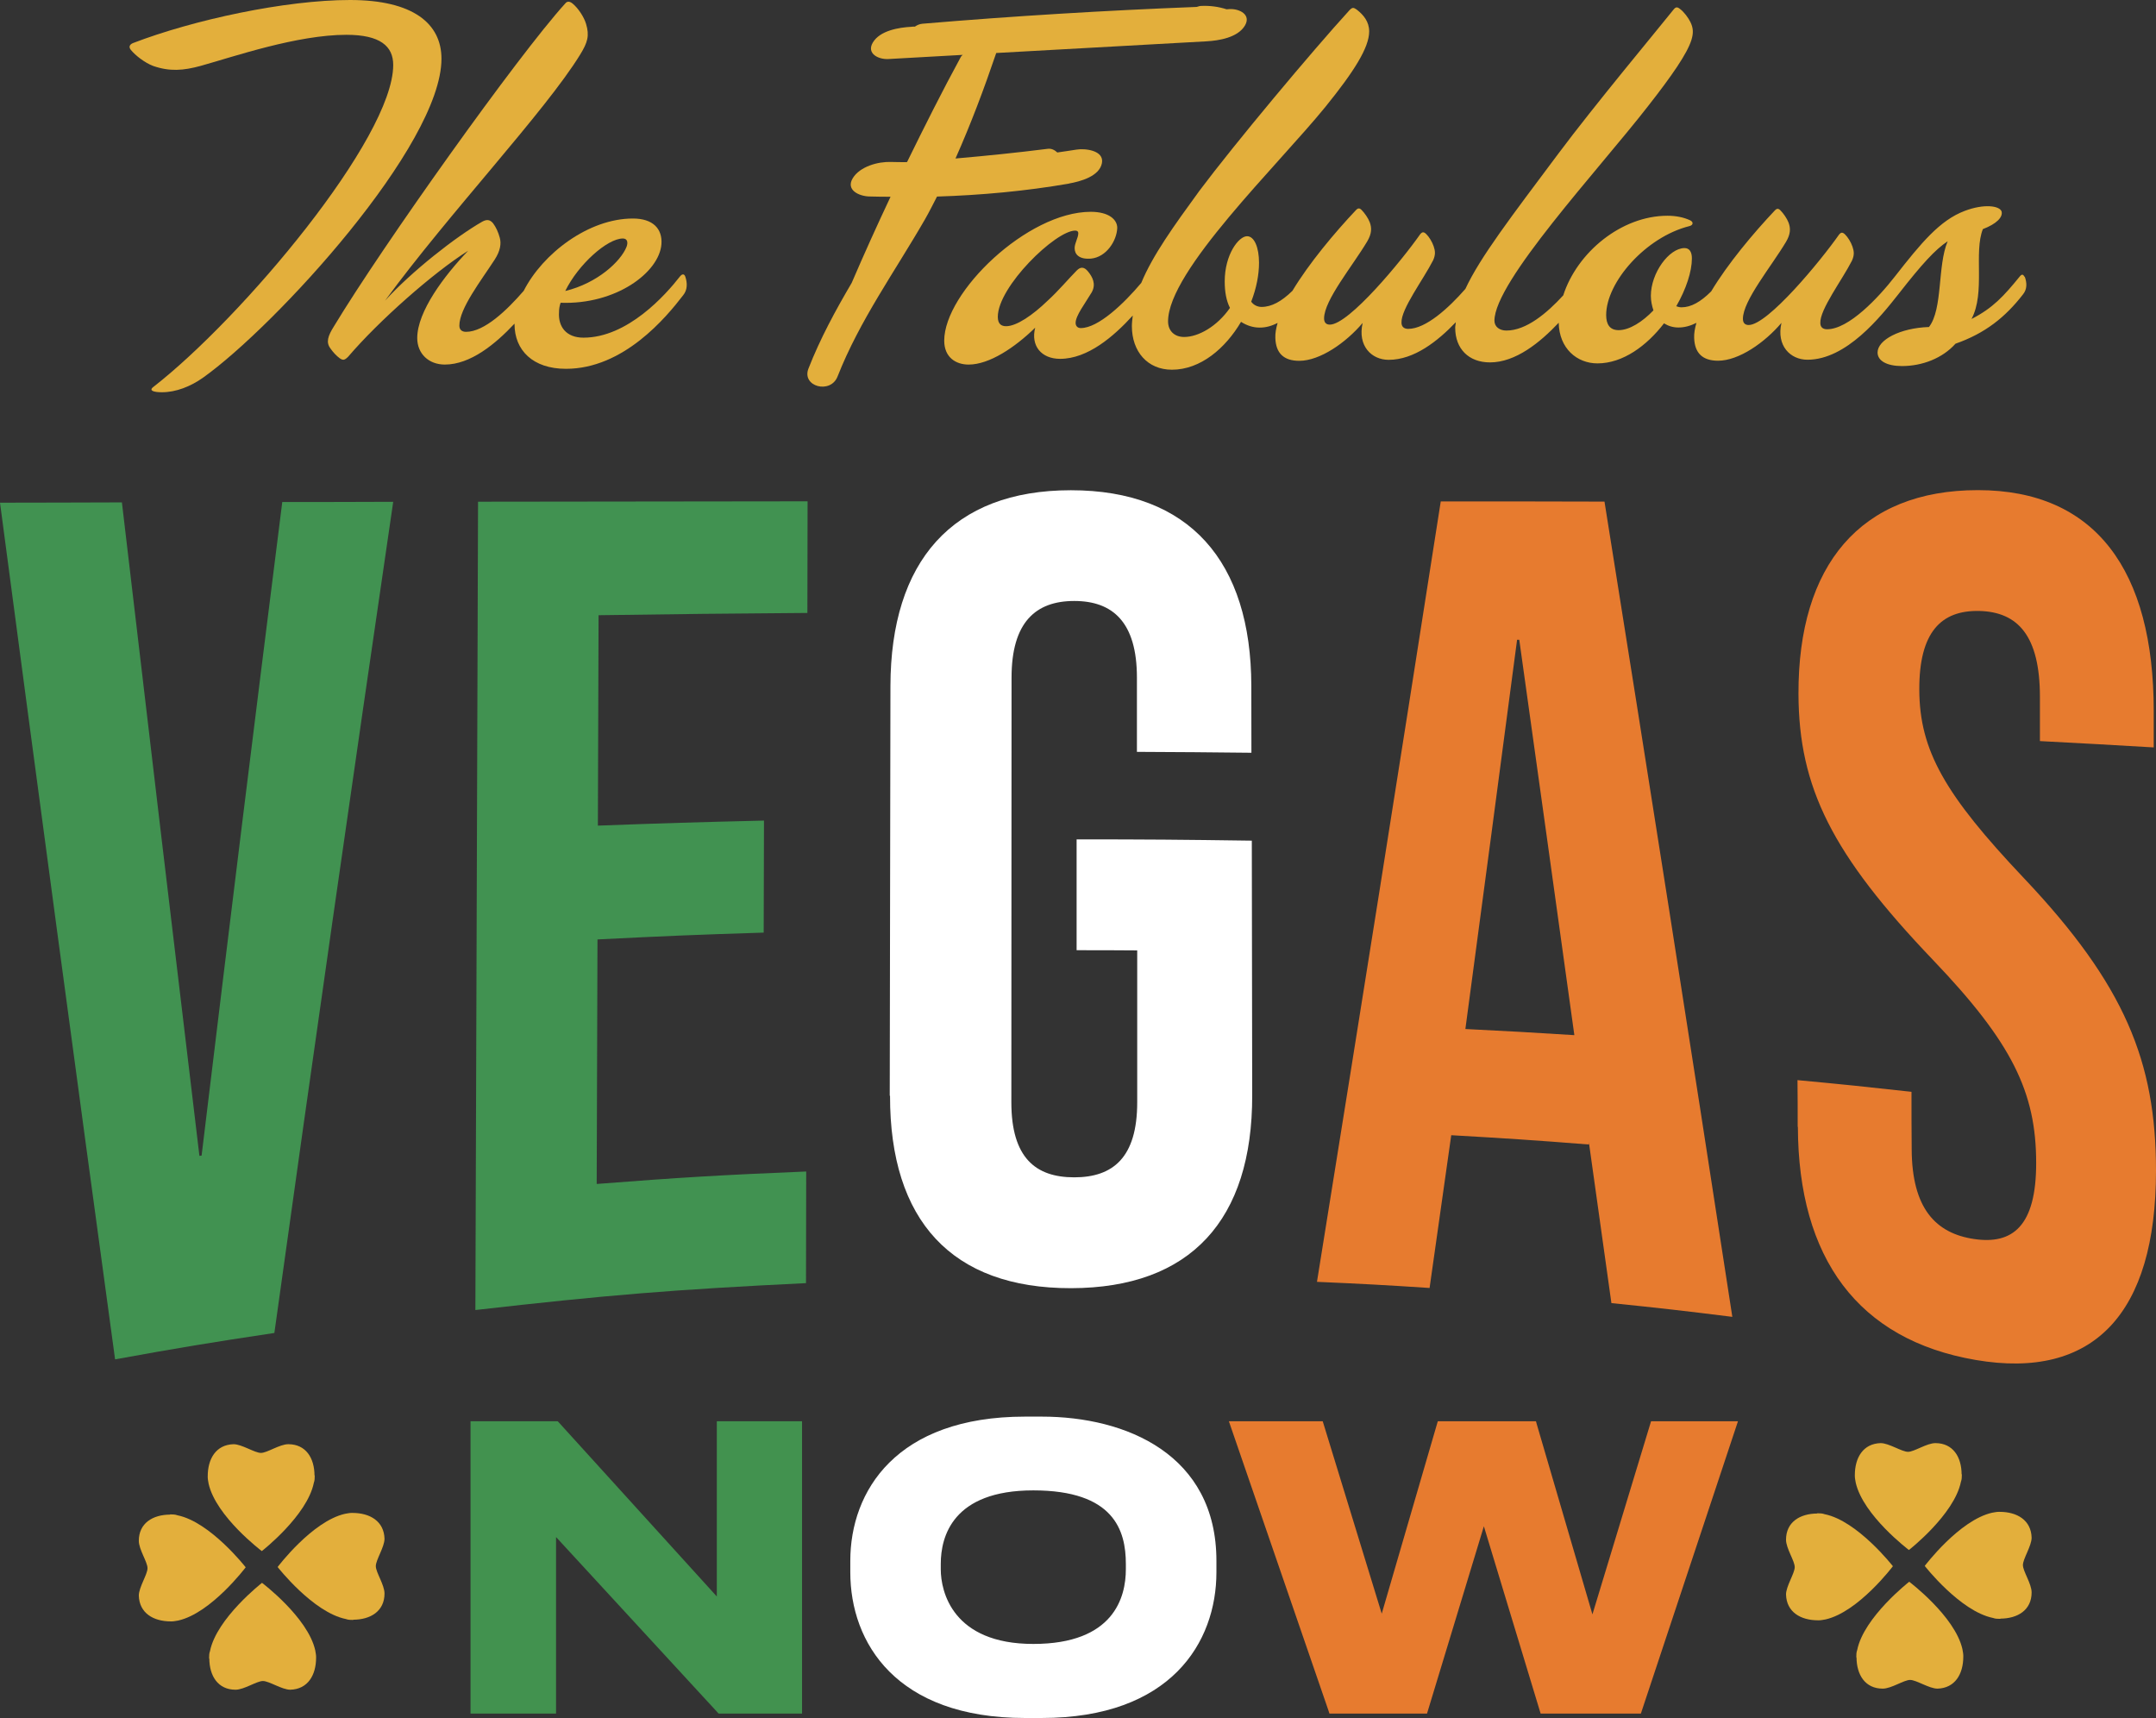 <?xml version="1.0" encoding="UTF-8"?>
<svg id="Layer_2" xmlns="http://www.w3.org/2000/svg" viewBox="0 0 218.06 173.75">
  <rect x="0" y="0" width="218.06" height="173.75" fill="#333333" stroke="none"/>
  <defs>
    <style>
      .cls-1 {
        fill: #e3af3c;
      }

      .cls-2 {
        fill: #fff;
      }

      .cls-3 {
        fill: #42924f;
      }

      .cls-4 {
        fill: #e77b2f;
      }

      .cls-5 {
        fill: #419251;
      }
    </style>
  </defs>
  <g id="Layer_1-2" data-name="Layer_1">
    <g id="Layer_1-2">
      <g>
        <g>
          <g>
            <path class="cls-1" d="M35.4,0c-6.52,0-15.82,2-21.96,4.36-.37.16-.42.42-.21.68.47.58,1.42,1.31,2.26,1.63,1.68.58,3.05.47,4.78,0,3.41-.95,9.77-3.15,14.77-3.15,3.41,0,4.73,1.15,4.73,3.05,0,7.41-15.29,25.59-24.28,32.58-.47.37.1.52.89.52,1.42,0,2.89-.58,4.15-1.47,7.3-5.2,24.12-23.49,24.12-32.26C44.65,2.37,41.76,0,35.4,0Z"/>
            <path class="cls-1" d="M68.78,27.95c-1.47,1.89-5.31,6.2-9.77,6.2-1.73,0-2.57-1.1-2.47-2.58,0-.31.05-.63.16-.95,5.57.21,9.98-3.05,10.2-5.94.1-1.53-.84-2.58-2.89-2.58-4.48,0-9.12,3.54-11.04,7.31-1.71,1.98-3.99,4.15-5.83,4.15-.42,0-.68-.21-.68-.63,0-1.73,2.21-4.57,3.57-6.67.58-.89.68-1.63.52-2.21-.16-.58-.37-1.05-.68-1.47-.31-.37-.63-.42-1.1-.16-2.68,1.53-7.15,5.04-9.83,7.99,6.46-8.83,16.24-19.18,19.75-24.91.74-1.21.95-1.89.58-3.1-.21-.69-.79-1.58-1.37-2.05-.26-.21-.53-.26-.73,0-4.78,5.26-18.5,24.54-23.38,32.63-.63,1-.84,1.63-.37,2.26.26.37.58.73.95,1,.32.21.47.21.84-.16,3.1-3.63,8.62-8.51,12.14-10.72-2.42,2.52-5.15,6.15-5.15,8.83,0,1.58,1.16,2.68,2.79,2.68,2.6,0,5.12-2.08,7.05-4.14v.05c0,2.63,1.84,4.52,5.2,4.52,5.83,0,10.14-5.2,11.87-7.46.42-.52.42-1.21.21-1.84-.1-.32-.32-.32-.53-.06h-.01ZM63,24.12c.47,0,.53.42.37.84-.58,1.47-2.94,3.68-6.2,4.47,1.31-2.68,4.25-5.31,5.83-5.31Z"/>
            <path class="cls-1" d="M204.76,28.01c-.11-.26-.26-.32-.47-.06-1.63,2-2.73,3.21-4.89,4.31,1.42-2.68.21-6.73,1.15-9.09,1.37-.52,2.05-1.21,1.89-1.79-.21-.58-1.79-.79-3.73-.05-2.52.95-4.41,3.25-7.04,6.61h0c-1.68,2.16-4.68,5.36-6.88,5.36-.42,0-.68-.21-.68-.63-.06-1.37,2.21-4.36,3.2-6.31.26-.58.21-.95.05-1.42s-.47-.95-.73-1.21-.42-.26-.63,0c-1.84,2.63-7.2,9.14-9.14,9.14-.37,0-.58-.21-.58-.63,0-1.84,2.89-5.31,4.36-7.78.47-.79.47-1.37.26-1.94-.16-.42-.52-.94-.84-1.26-.21-.21-.37-.16-.53,0-2.2,2.33-4.79,5.42-6.46,8.21-1.06,1.06-2.03,1.61-3,1.61-.21,0-.37-.05-.53-.11,1-1.73,1.58-3.52,1.58-4.83,0-.68-.26-1.05-.74-1.05-1.57,0-3.41,2.52-3.41,4.83,0,.53.11,1,.26,1.47-1.1,1.15-2.42,2-3.52,2-.89,0-1.26-.58-1.26-1.53,0-3.31,3.99-7.88,8.41-8.99.42-.1.42-.42.1-.58-.68-.32-1.47-.47-2.31-.47-4.66,0-9.14,3.7-10.54,8.05-1.67,1.82-3.75,3.56-5.75,3.56-.68,0-1.21-.37-1.21-1,0-3.94,10.51-15.24,15.5-21.65,2.47-3.15,3.99-5.36,4.42-6.73.21-.68.21-1.21-.11-1.84-.21-.42-.63-1-1.05-1.31-.26-.21-.42-.21-.63.05-1.42,1.79-8.04,9.72-11.72,14.66-4.73,6.33-7.85,10.39-9.35,13.61-1.7,1.94-4,4.04-5.78,4.04-.42,0-.68-.21-.68-.63-.06-1.37,2.21-4.36,3.2-6.31.26-.58.21-.95.05-1.42s-.47-.95-.73-1.21-.42-.26-.63,0c-1.84,2.63-7.2,9.14-9.14,9.14-.37,0-.58-.21-.58-.63,0-1.84,2.89-5.31,4.36-7.78.47-.79.47-1.37.26-1.94-.16-.42-.52-.94-.84-1.26-.21-.21-.37-.16-.53,0-2.19,2.32-4.77,5.4-6.45,8.19-1.09,1.07-2.11,1.63-3.12,1.63-.37,0-.79-.16-1.05-.53.53-1.37.79-2.73.79-3.94,0-1.53-.47-2.68-1.21-2.68-.84,0-2.26,1.84-2.26,4.57,0,1.05.16,1.95.53,2.68-1.31,1.89-3.21,2.94-4.63,2.94-1,0-1.63-.63-1.63-1.58,0-5.1,11.09-15.76,15.92-21.7,2.89-3.57,4.42-5.99,4.42-7.62,0-1-.58-1.68-1.26-2.21-.31-.21-.42-.26-.73.06-3.79,4.15-11.61,13.5-15.19,18.28-2.59,3.56-4.71,6.5-5.87,9.3-1.74,2.07-4.34,4.57-6.12,4.57-.32,0-.52-.21-.52-.52,0-.74.94-1.94,1.63-3.1.47-.84.06-1.57-.37-2.1-.42-.52-.79-.47-1.15-.1-.79.79-1.84,2.05-2.94,3.05-1.52,1.47-3.15,2.58-4.2,2.58-.47,0-.84-.21-.84-.95,0-3.05,5.84-8.72,7.83-8.72.21,0,.31.1.31.26,0,.47-.37,1-.37,1.52,0,.63.47,1.16,1.68,1.05,1.53-.16,2.58-1.79,2.63-3.1,0-.84-.84-1.63-2.68-1.63-6.41,0-14.82,8.14-14.82,13.03,0,1.68,1.16,2.42,2.47,2.42,2.1,0,4.68-1.73,6.73-3.73-.47,1.84.63,3.15,2.52,3.15,2.8,0,5.43-2.27,7.35-4.38-.04.36-.09.71-.09,1.07,0,2.57,1.58,4.41,4.05,4.41,2.89,0,5.41-2.16,6.99-4.84.58.37,1.21.58,1.89.58s1.25-.19,1.81-.47c-.16.55-.25,1.06-.23,1.52.05,1.53.84,2.31,2.42,2.31,2.1,0,4.73-1.84,6.41-3.83-.53,2.31.89,3.73,2.63,3.73,2.58,0,4.95-1.88,6.79-3.8,0,.18-.06.37-.06.54,0,2.15,1.37,3.52,3.52,3.52,2.59,0,5.05-2,6.95-4.01.05,2.61,1.85,4.11,3.92,4.11,2.58,0,4.99-1.79,6.73-4.05.42.26.89.42,1.47.42.65,0,1.25-.19,1.81-.47-.16.55-.25,1.06-.23,1.52.05,1.53.84,2.31,2.42,2.31,2.1,0,4.73-1.84,6.41-3.83-.53,2.31.89,3.73,2.63,3.73,3.94,0,7.4-4.35,9.19-6.62h0c2.42-3.1,3.73-4.52,4.99-5.36-1.05,2.47-.47,6.83-1.89,8.67-2.94.1-5.2,1.31-5.2,2.58,0,.84.94,1.37,2.47,1.37,2.05,0,4.1-.79,5.41-2.26,3-1.05,5.04-2.68,6.83-4.99.42-.52.42-1.15.16-1.84v.08Z"/>
            <path class="cls-1" d="M108.12,18.56c1.12-.2,3.07-.71,3.33-2.06.25-1.31-1.74-1.51-2.57-1.37-.65.11-1.3.19-1.94.29-.27-.25-.6-.42-.97-.37-3.1.39-6.21.71-9.33.98,1.55-3.48,2.89-7.05,4.12-10.67,7.09-.39,14.17-.79,21.26-1.18,1.27-.07,3.17-.38,3.89-1.59.67-1.12-.57-1.73-1.58-1.67l-.27.02c-.83-.27-1.7-.38-2.58-.34-.15,0-.3.06-.44.1-9.26.36-18.51.92-27.74,1.7-.31.03-.55.14-.76.29-.12,0-.24,0-.37.02-1.27.07-3.17.38-3.89,1.59-.67,1.12.57,1.73,1.58,1.67,2.5-.14,5.01-.28,7.51-.42-.06.06-.13.11-.17.17-1.91,3.51-3.7,7.08-5.46,10.67-.07,0-.13.01-.2.01-.47-.01-.94,0-1.41-.02-1.31-.05-3.15.45-3.88,1.64-.73,1.2.63,1.81,1.63,1.85.73.03,1.46.02,2.19.03-1.36,2.88-2.67,5.78-3.93,8.71-1.64,2.79-3.18,5.62-4.37,8.66-.72,1.83,2.23,2.62,2.94.81,2.23-5.68,5.83-10.66,8.85-15.91.43-.75.81-1.52,1.21-2.29,4.47-.14,8.94-.55,13.35-1.31h0Z"/>
          </g>
          <g>
            <path class="cls-5" d="M0,50.84c4.93,0,7.4-.02,12.33-.03,3.16,26.86,4.72,40.06,7.84,66.09.09-.01.13-.02.22-.03,3.25-26.84,4.88-40.04,8.16-66.1,4.49,0,6.73,0,11.22-.02-4.1,28.01-8.12,56.03-12.02,84.06-6.46.97-9.68,1.5-16.11,2.67C7.7,108.61,3.82,79.73,0,50.84Z"/>
            <path class="cls-5" d="M48.35,50.74c13.33-.02,19.99-.03,33.33-.04,0,4.52-.01,6.78-.02,11.29-8.45.06-12.68.11-21.12.23-.03,8.51-.04,12.77-.07,21.28,6.72-.25,10.08-.35,16.8-.51-.01,4.53-.02,6.8-.03,11.33-6.73.21-10.09.35-16.81.69-.03,9.89-.05,14.84-.08,24.73,8.46-.66,12.7-.91,21.19-1.26,0,4.52-.01,6.78-.02,11.29-13.41.65-20.1,1.2-33.44,2.72.11-32.7.17-49.05.27-81.75h0Z"/>
            <path class="cls-2" d="M89.99,110.82c.03-16.57.04-24.86.07-41.43.02-12.61,6.25-19.81,18.25-19.81s18.23,7.2,18.25,19.8c0,2.7,0,4.05.01,6.75-4.63-.05-6.95-.07-11.58-.09v-7.51c0-5.61-2.45-7.75-6.34-7.75s-6.34,2.14-6.34,7.75c0,17.18-.01,25.77-.02,42.95,0,5.61,2.45,7.59,6.36,7.59s6.37-1.99,6.37-7.59v-15.36c-2.45-.02-3.68-.02-6.13-.02v-11.21c7.09,0,10.63.03,17.72.13.02,10.31.02,15.46.04,25.76.02,12.6-6.23,19.48-18.32,19.5-12.08.02-18.33-6.85-18.31-19.46h-.03Z"/>
            <path class="cls-4" d="M145.73,50.71c6.62,0,9.93,0,16.55.02,4.39,27.47,8.71,54.96,12.93,82.45-4.88-.61-7.33-.89-12.23-1.39-.91-6.53-1.37-9.78-2.28-16.27v.23c-5.56-.44-8.35-.62-13.92-.94-.87,6.19-1.31,9.28-2.19,15.45-4.55-.3-6.83-.42-11.39-.62,5.04-31.35,7.54-47.08,12.52-78.93h0ZM159.23,104.68c-2.23-16.1-3.35-24.09-5.57-39.98h-.22c-2.09,15.83-3.13,23.69-5.23,39.37,4.41.22,6.61.34,11.02.62h0Z"/>
            <path class="cls-4" d="M181.82,113.97c0-1.89,0-2.84-.02-4.73,4.62.43,6.92.67,11.53,1.18,0,2.32,0,3.48.02,5.79.02,6.03,2.45,8.53,6.32,9.1,3.86.57,6.28-1.27,6.27-7.7,0-7.17-2.46-12.18-10.43-20.52-10.22-10.69-13.58-17.43-13.61-26.91-.04-13.03,6.26-20.61,18.15-20.61s17.78,8.12,17.78,22.34v3.68c-4.6-.27-6.91-.4-11.51-.64v-4.46c0-6.19-2.23-8.6-6.12-8.7-3.89-.09-6.1,2.16-6.08,7.96.02,6.17,2.61,10.64,10.57,19.05,10.2,10.78,13.37,18.55,13.37,29.6,0,14.48-6.33,21.18-18.24,19.14-11.91-2.04-17.94-10.31-17.98-23.58h-.02Z"/>
          </g>
        </g>
        <g>
          <polygon class="cls-3" points="72.5 161.46 56.55 143.89 56.41 143.74 47.59 143.74 47.59 173.3 56.24 173.3 56.24 155.45 72.68 173.3 81.12 173.3 81.12 143.74 72.5 143.74 72.5 161.46"/>
          <path class="cls-2" d="M105.36,143.27h-1.69c-13.03,0-17.67,7.54-17.67,14.59v1.15c0,7.13,4.64,14.74,17.67,14.74h1.69c13.03,0,17.67-7.62,17.67-14.74v-1.15c0-10.76-9.13-14.59-17.67-14.59ZM113.87,158.17v.54c0,2.82-1.21,7.55-9.36,7.55s-9.36-5.28-9.36-7.55v-.54c0-2.78,1.21-7.44,9.36-7.44s9.36,4.04,9.36,7.44Z"/>
          <polygon class="cls-4" points="161.06 163.27 155.44 144.07 155.35 143.74 145.42 143.74 139.75 163.2 133.88 144.06 133.78 143.74 124.29 143.74 134.36 172.99 134.46 173.3 144.33 173.3 150.08 154.36 155.82 173.3 165.96 173.3 175.78 143.74 166.99 143.74 161.06 163.27"/>
        </g>
        <g>
          <g id="_x3C_Radial_Repeat_x3E_">
            <path class="cls-1" d="M187.75,167.63v-.09c0-.21,0-.42.09-.67.67-3.32,5.26-6.9,5.26-6.9,0,0,4.63,3.49,5.38,6.81.04.25.09.46.09.67v.09c0,1.77-.84,3.19-2.61,3.24-.84,0-2.14-.88-2.77-.88s-1.89.88-2.77.88c-1.77,0-2.65-1.39-2.65-3.19h0v.04h-.02Z"/>
          </g>
          <g id="_x3C_Radial_Repeat_x3E_-2">
            <path class="cls-1" d="M183.79,153.05h.09c.21,0,.42,0,.67.09,3.32.67,6.9,5.26,6.9,5.26,0,0-3.49,4.63-6.81,5.38-.25.04-.46.09-.67.09h-.09c-1.77,0-3.19-.84-3.24-2.61,0-.84.88-2.14.88-2.77s-.88-1.89-.88-2.77c0-1.77,1.39-2.65,3.19-2.65h-.04v-.02Z"/>
          </g>
          <g id="_x3C_Radial_Repeat_x3E_-3">
            <path class="cls-1" d="M198.42,149.1v.09c0,.21,0,.42-.09.67-.67,3.32-5.26,6.9-5.26,6.9,0,0-4.63-3.49-5.38-6.81-.04-.25-.09-.46-.09-.67v-.09c0-1.77.84-3.19,2.61-3.24.84,0,2.14.88,2.77.88s1.89-.88,2.77-.88c1.77,0,2.65,1.39,2.65,3.19h0v-.04h.02Z"/>
          </g>
          <g id="_x3C_Radial_Repeat_x3E_-4">
            <path class="cls-1" d="M202.33,163.72h-.09c-.21,0-.42,0-.67-.09-3.32-.67-6.9-5.26-6.9-5.26,0,0,3.49-4.63,6.81-5.38.25-.04.46-.09.67-.09h.09c1.77,0,3.19.84,3.24,2.61,0,.84-.88,2.14-.88,2.77s.88,1.89.88,2.77c0,1.77-1.39,2.65-3.19,2.65h.04v.02Z"/>
          </g>
        </g>
        <g>
          <g id="_x3C_Radial_Repeat_x3E_-2-2" data-name="_x3C_Radial_Repeat_x3E_-2">
            <path class="cls-1" d="M21.15,167.74v-.09c0-.21,0-.42.09-.67.67-3.32,5.26-6.9,5.26-6.9,0,0,4.63,3.49,5.38,6.81.04.25.09.46.09.67v.09c0,1.77-.84,3.19-2.61,3.24-.84,0-2.14-.88-2.77-.88s-1.89.88-2.77.88c-1.77,0-2.65-1.39-2.65-3.19h0v.04h-.02Z"/>
          </g>
          <g id="_x3C_Radial_Repeat_x3E_-2-2">
            <path class="cls-1" d="M17.19,153.16h.09c.21,0,.42,0,.67.09,3.32.67,6.9,5.26,6.9,5.26,0,0-3.49,4.63-6.81,5.38-.25.04-.46.09-.67.09h-.09c-1.77,0-3.19-.84-3.24-2.61,0-.84.88-2.14.88-2.77s-.88-1.89-.88-2.77c0-1.77,1.39-2.65,3.19-2.65h-.04v-.02Z"/>
          </g>
          <g id="_x3C_Radial_Repeat_x3E_-3-2">
            <path class="cls-1" d="M31.83,149.21v.09c0,.21,0,.42-.09.67-.67,3.32-5.26,6.9-5.26,6.9,0,0-4.63-3.49-5.38-6.81-.04-.25-.09-.46-.09-.67v-.09c0-1.77.84-3.19,2.61-3.24.84,0,2.14.88,2.77.88s1.89-.88,2.77-.88c1.77,0,2.65,1.39,2.65,3.19h0v-.04h.02Z"/>
          </g>
          <g id="_x3C_Radial_Repeat_x3E_-4-2">
            <path class="cls-1" d="M35.74,163.83h-.09c-.21,0-.42,0-.67-.09-3.32-.67-6.9-5.26-6.9-5.26,0,0,3.49-4.63,6.81-5.38.25-.04.46-.09.67-.09h.09c1.77,0,3.19.84,3.24,2.61,0,.84-.88,2.14-.88,2.77s.88,1.89.88,2.77c0,1.77-1.39,2.65-3.19,2.65h.04v.02Z"/>
          </g>
        </g>
      </g>
    </g>
  </g>
</svg>